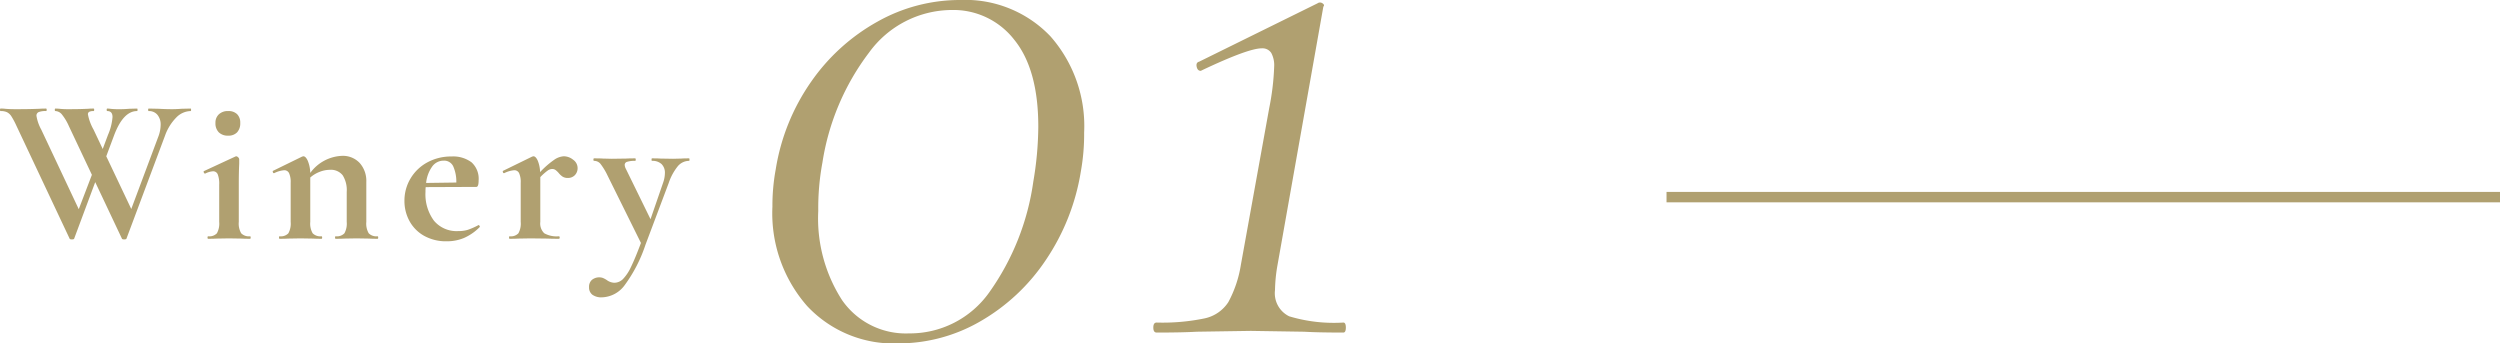 <svg xmlns="http://www.w3.org/2000/svg" width="239.96" height="32.96" viewBox="0 0 239.96 32.96"><g transform="translate(2377.96 9636.92)"><path d="M80,.5H0v-1H80Z" transform="translate(-2218 -9618)" fill="#b0a070"/><g transform="translate(-2501 -15025)"><path d="M14.56,1.04A11.352,11.352,0,0,1,5.8-2.56a13.488,13.488,0,0,1-3.32-9.52,19.236,19.236,0,0,1,.32-3.6,20.2,20.2,0,0,1,3.4-8.4,18.981,18.981,0,0,1,6.36-5.76,16.127,16.127,0,0,1,7.92-2.08,11.29,11.29,0,0,1,8.68,3.48A13.017,13.017,0,0,1,32.4-19.2a20.178,20.178,0,0,1-.32,3.76,21.151,21.151,0,0,1-3.36,8.48,18.84,18.84,0,0,1-6.28,5.88A15.673,15.673,0,0,1,14.56,1.04ZM15.6.08a9.335,9.335,0,0,0,7.68-3.92,24.069,24.069,0,0,0,4.24-10.64A32.317,32.317,0,0,0,28-19.76q0-5.52-2.32-8.36a7.391,7.391,0,0,0-6-2.84,9.858,9.858,0,0,0-7.92,4.08A23.341,23.341,0,0,0,7.28-16.32a23.871,23.871,0,0,0-.4,4.64A14.468,14.468,0,0,0,9.16-3.12,7.445,7.445,0,0,0,15.6.08ZM39.36,0q-.32,0-.32-.48t.32-.48a19.816,19.816,0,0,0,4.6-.4,3.6,3.6,0,0,0,2.28-1.56,11.157,11.157,0,0,0,1.2-3.56l2.72-15.04a24.4,24.4,0,0,0,.48-4,2.493,2.493,0,0,0-.28-1.32,1.007,1.007,0,0,0-.92-.44q-1.28,0-5.68,2.08l-.16.08q-.32,0-.4-.4t.24-.48L54.8-31.6a.4.4,0,0,1,.48,0q.24.16.08.32l-4.4,24.8a15.085,15.085,0,0,0-.24,2.4,2.461,2.461,0,0,0,1.36,2.52,14.87,14.87,0,0,0,5.2.6q.24,0,.24.48T57.28,0q-2.4,0-3.76-.08L48.4-.16l-5.2.08Q41.84,0,39.36,0Z" transform="translate(194.7 5420)" fill="#b0a070"/><path d="M18.34-12.5q.04,0,.04.12t-.04.12a1.976,1.976,0,0,0-1.39.63A4.706,4.706,0,0,0,15.88-9.9L12.18-.02q-.02.08-.22.08t-.22-.08L9.18-5.44,7.16-.02q-.02.08-.22.08T6.72-.02L1.62-10.84a7.3,7.3,0,0,0-.49-.92,1.1,1.1,0,0,0-.42-.39,1.426,1.426,0,0,0-.61-.11q-.06,0-.06-.12T.1-12.5a2.961,2.961,0,0,1,.42.02q.4.04,1.04.04,1.34,0,2.26-.04.26-.02.64-.02.06,0,.06.12t-.06.12a1.8,1.8,0,0,0-.71.1.364.364,0,0,0-.21.36A4.079,4.079,0,0,0,4-10.48L7.6-2.84l1.26-3.3-2.22-4.7A4.924,4.924,0,0,0,6-11.91a.85.85,0,0,0-.64-.35q-.06,0-.06-.12t.06-.12a4.33,4.33,0,0,1,.47.03,7.464,7.464,0,0,0,.77.03q1.14,0,1.9-.04.2-.02.52-.02.06,0,.06.12t-.06.12a.906.906,0,0,0-.41.07.259.259,0,0,0-.13.25,4.724,4.724,0,0,0,.54,1.46L9.9-8.62l.5-1.34a5.336,5.336,0,0,0,.44-1.72q0-.58-.5-.58-.06,0-.06-.12t.06-.12a2.256,2.256,0,0,1,.35.03,8.58,8.58,0,0,0,.95.03q.34,0,.82-.04l.74-.02q.04,0,.04.12t-.04.12q-1.34,0-2.22,2.36l-.74,1.98,2.4,5.06,2.58-6.9a3.34,3.34,0,0,0,.24-1.16,1.452,1.452,0,0,0-.31-.98,1.04,1.04,0,0,0-.83-.36q-.06,0-.06-.12t.06-.12l.92.02q.72.04,1.32.04.4,0,.92-.04Zm3.6,2.6a1.217,1.217,0,0,1-.9-.32,1.217,1.217,0,0,1-.32-.9,1.085,1.085,0,0,1,.33-.83,1.247,1.247,0,0,1,.89-.31,1.164,1.164,0,0,1,.86.3,1.136,1.136,0,0,1,.3.84,1.265,1.265,0,0,1-.3.9A1.122,1.122,0,0,1,21.94-9.9ZM20.02,0q-.06,0-.06-.12t.06-.12a1,1,0,0,0,.84-.29,1.914,1.914,0,0,0,.22-1.09V-5.2a2.491,2.491,0,0,0-.14-.98.475.475,0,0,0-.46-.3,1.968,1.968,0,0,0-.74.22h-.02q-.08,0-.12-.11t.02-.13l3.02-1.4.06-.02a.288.288,0,0,1,.2.1.276.276,0,0,1,.1.18v.44q-.04.8-.04,1.96v3.62a1.846,1.846,0,0,0,.23,1.09,1.036,1.036,0,0,0,.85.29q.06,0,.06.12T24.04,0q-.52,0-.82-.02l-1.2-.02-1.18.02Q20.54,0,20.02,0ZM36.28-.24q.06,0,.06.12T36.28,0q-.52,0-.82-.02l-1.2-.02L33.1-.02q-.32.02-.84.02-.06,0-.06-.12t.06-.12a1,1,0,0,0,.84-.29,1.914,1.914,0,0,0,.22-1.09V-4.5a2.667,2.667,0,0,0-.39-1.6,1.437,1.437,0,0,0-1.23-.52,2.7,2.7,0,0,0-.99.2,2.918,2.918,0,0,0-.89.54v4.26a1.846,1.846,0,0,0,.23,1.09,1.036,1.036,0,0,0,.85.29q.06,0,.06.12T30.9,0q-.52,0-.82-.02l-1.2-.02L27.7-.02q-.3.02-.82.02-.06,0-.06-.12t.06-.12a1,1,0,0,0,.84-.29,1.914,1.914,0,0,0,.22-1.09V-5.38a2.079,2.079,0,0,0-.15-.91.5.5,0,0,0-.47-.29,2.572,2.572,0,0,0-.96.28h-.04q-.06,0-.09-.1t.01-.12l2.78-1.36a.836.836,0,0,1,.14-.04q.22,0,.42.43a3.242,3.242,0,0,1,.24,1.17,3.961,3.961,0,0,1,3.04-1.64,2.2,2.2,0,0,1,1.71.69,2.58,2.58,0,0,1,.63,1.81v3.84a1.846,1.846,0,0,0,.23,1.09A1.036,1.036,0,0,0,36.28-.24Zm9.7-1.08q.04,0,.09.08t.01.12a4.924,4.924,0,0,1-1.5,1.04,4.235,4.235,0,0,1-1.66.32,4.293,4.293,0,0,1-2.18-.53,3.582,3.582,0,0,1-1.4-1.42,4,4,0,0,1-.48-1.93,4.126,4.126,0,0,1,.58-2.14,4.187,4.187,0,0,1,1.61-1.55,4.731,4.731,0,0,1,2.33-.57,2.942,2.942,0,0,1,1.92.56,2.124,2.124,0,0,1,.68,1.74q0,.62-.22.62l-4.86.02a3.673,3.673,0,0,0-.02.46,4.267,4.267,0,0,0,.81,2.76,2.825,2.825,0,0,0,2.33,1,3.081,3.081,0,0,0,.92-.12,6.788,6.788,0,0,0,1-.44ZM42.62-7.5a1.339,1.339,0,0,0-1.1.57,3.283,3.283,0,0,0-.58,1.57l2.9-.04a3.628,3.628,0,0,0-.3-1.56A.959.959,0,0,0,42.62-7.5Zm11.54-.42a1.446,1.446,0,0,1,.89.33.973.973,0,0,1,.43.79.954.954,0,0,1-.26.69.9.9,0,0,1-.68.27.9.9,0,0,1-.49-.12,1.729,1.729,0,0,1-.39-.36,1.924,1.924,0,0,0-.31-.29.531.531,0,0,0-.31-.09.8.8,0,0,0-.43.15,5.324,5.324,0,0,0-.71.63v4.3a1.3,1.3,0,0,0,.38,1.09,2.428,2.428,0,0,0,1.4.29q.08,0,.08.12T53.68,0q-.7,0-1.1-.02L50.96-.04l-1.18.02q-.3.02-.82.02-.06,0-.06-.12t.06-.12a1,1,0,0,0,.84-.29,1.914,1.914,0,0,0,.22-1.09V-5.38a2.079,2.079,0,0,0-.15-.91.5.5,0,0,0-.47-.29,2.572,2.572,0,0,0-.96.28H48.4q-.06,0-.09-.1t.01-.12L51.1-7.88a.836.836,0,0,1,.14-.04q.22,0,.41.41a3.111,3.111,0,0,1,.23,1.11,8.483,8.483,0,0,1,1.35-1.18A1.794,1.794,0,0,1,54.16-7.92Zm12.02.2q.04,0,.04.12t-.04.12a1.42,1.42,0,0,0-1.11.55,5.215,5.215,0,0,0-.85,1.59L62,.56a13.919,13.919,0,0,1-2.03,3.93,2.812,2.812,0,0,1-2.15,1.13,1.468,1.468,0,0,1-.92-.25.87.87,0,0,1-.32-.73.871.871,0,0,1,.28-.7,1.111,1.111,0,0,1,1.05-.18,2.356,2.356,0,0,1,.37.2,1.289,1.289,0,0,0,.72.26,1.179,1.179,0,0,0,.83-.35,4.168,4.168,0,0,0,.77-1.16Q61,1.9,61.56.4l-3.2-6.46a6.142,6.142,0,0,0-.69-1.14.787.787,0,0,0-.61-.28Q57-7.48,57-7.6t.06-.12q.56,0,.86.02l.84.02,1.38-.02q.32-.02.86-.02.06,0,.06.12T61-7.48a2.338,2.338,0,0,0-.76.09A.308.308,0,0,0,60-7.1a.943.943,0,0,0,.12.4l2.36,4.82,1.2-3.48a2.905,2.905,0,0,0,.18-.94,1.155,1.155,0,0,0-.32-.87,1.269,1.269,0,0,0-.92-.31q-.04,0-.04-.12t.04-.12q.54,0,.82.02l1.2.02.8-.02Q65.68-7.72,66.18-7.72Z" transform="translate(123 5411)" fill="#b0a070"/></g></g></svg>
